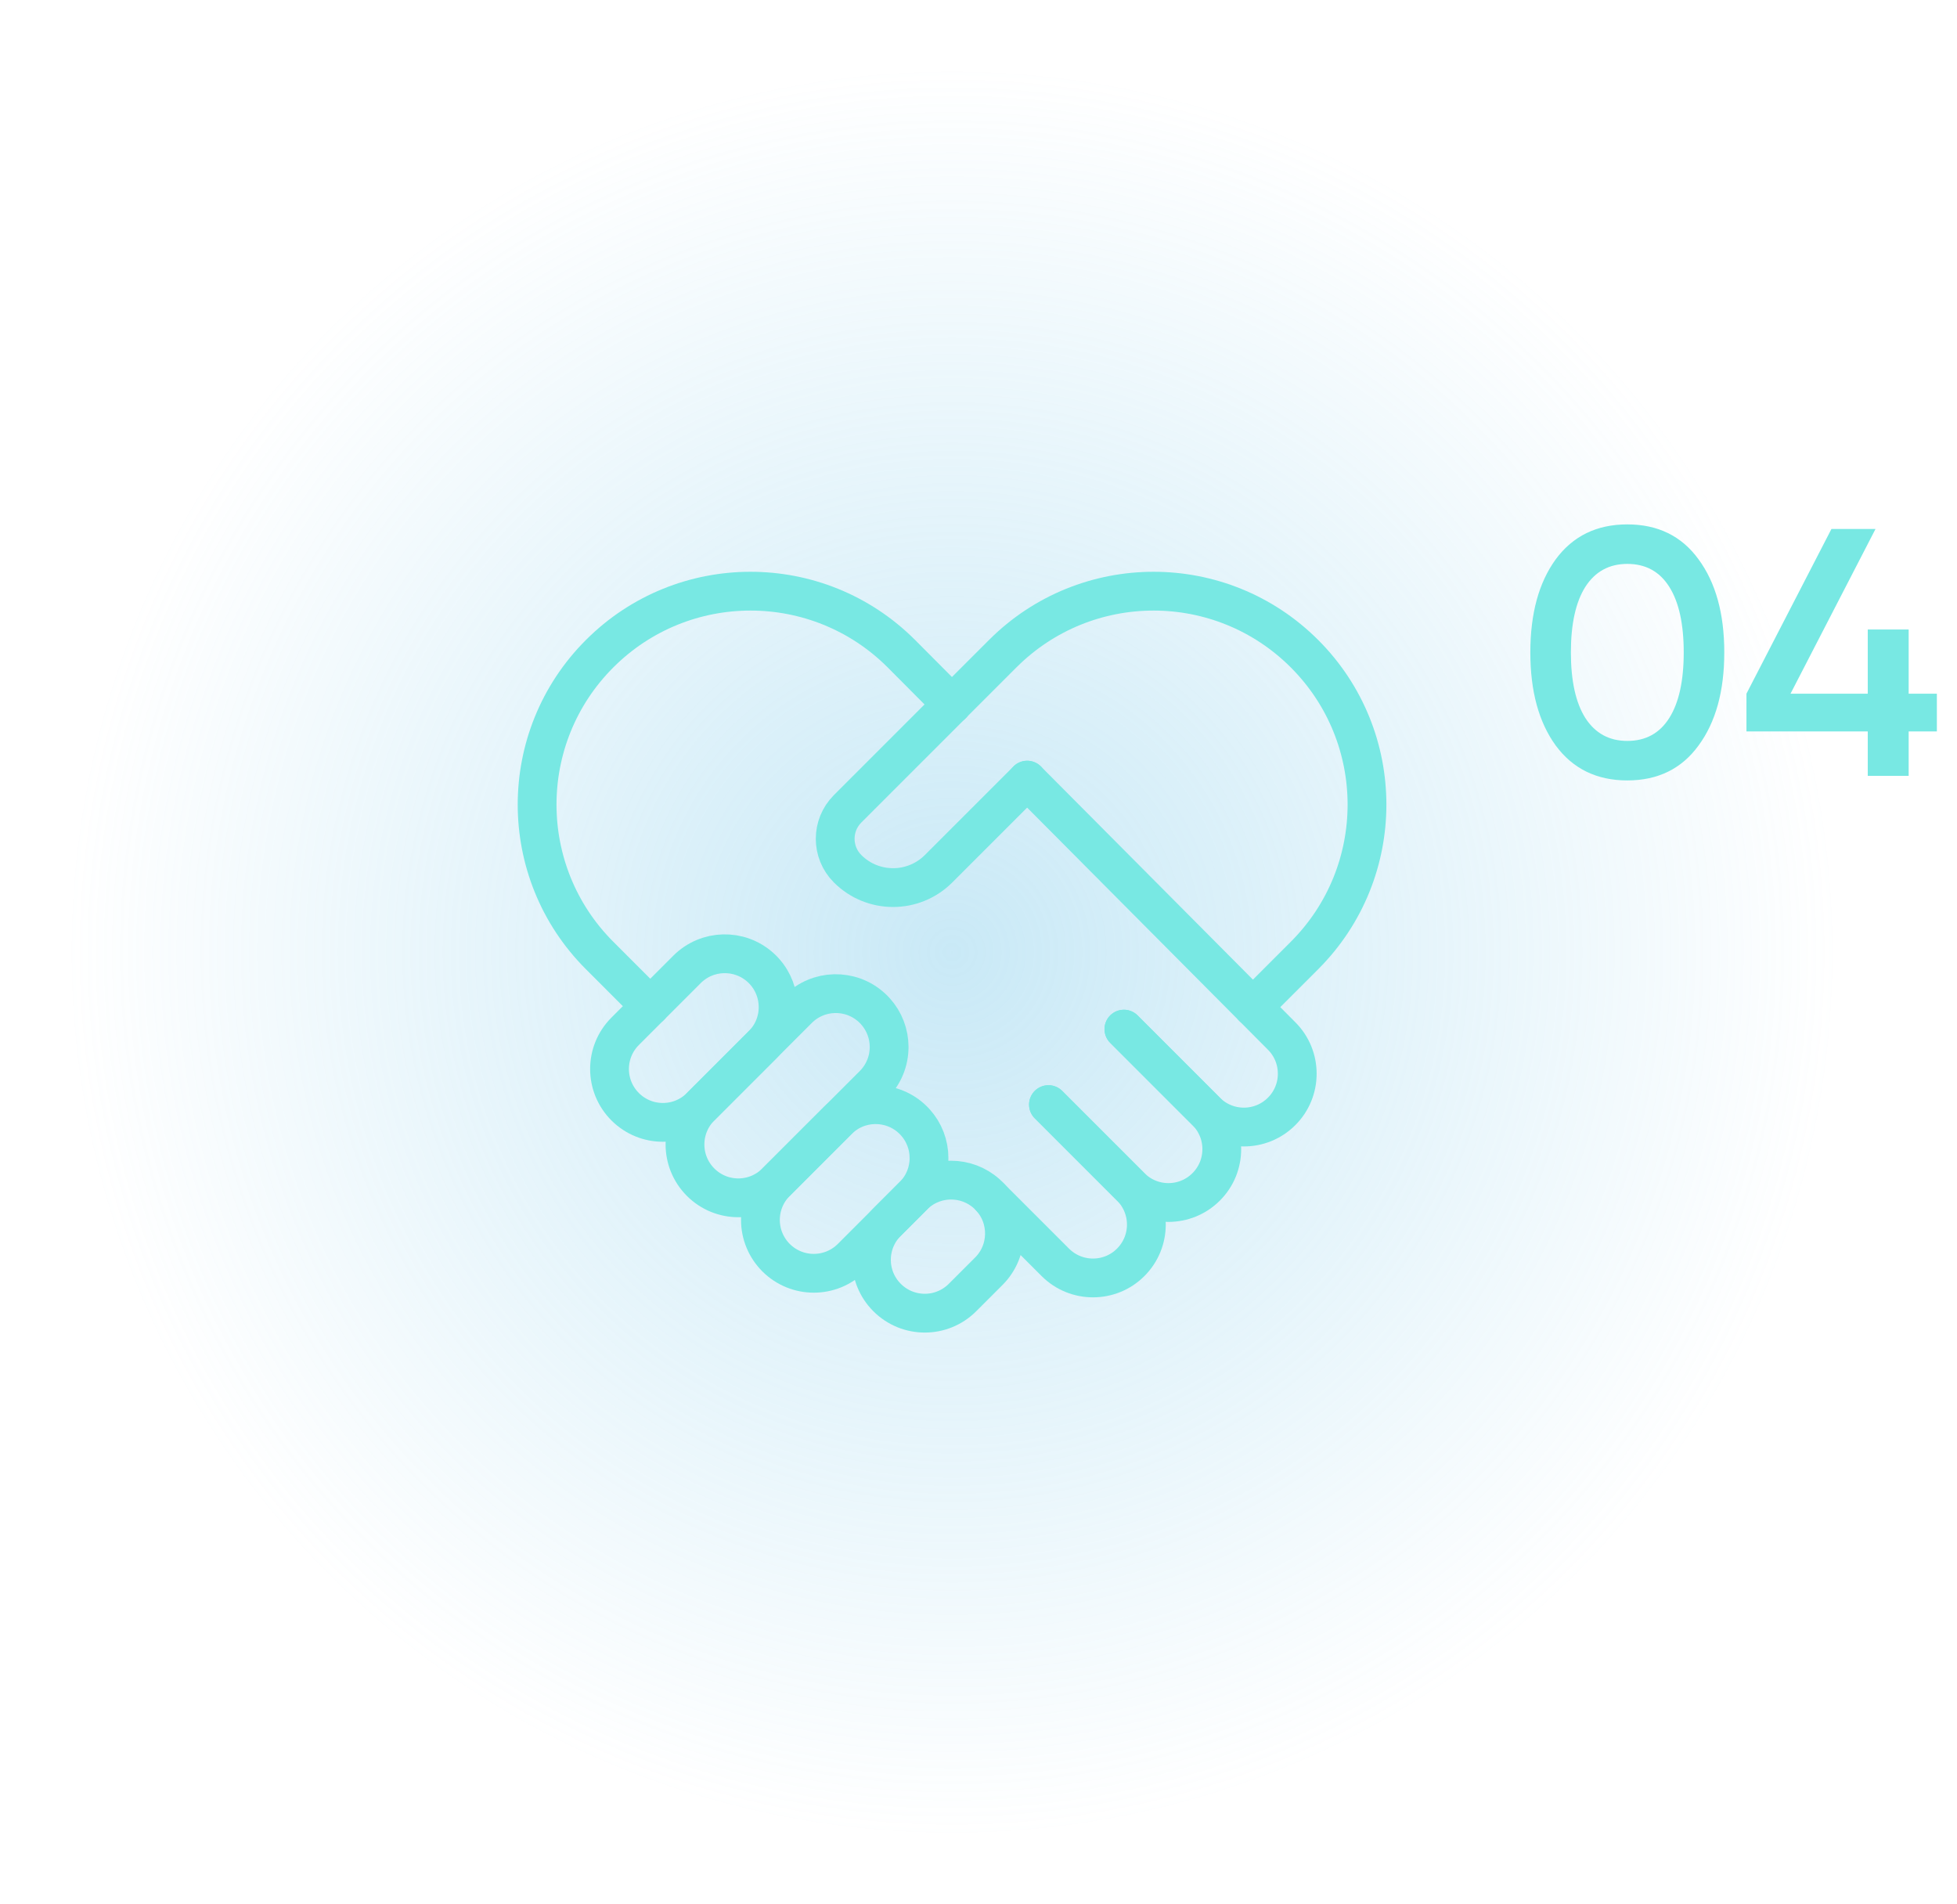 <?xml version="1.0" encoding="UTF-8"?>
<svg xmlns="http://www.w3.org/2000/svg" width="111" height="108" viewBox="0 0 111 108" fill="none">
  <g filter="url(#filter0_f_32_1827)">
    <circle cx="54" cy="54" r="50" fill="url(#paint0_radial_32_1827)"></circle>
  </g>
  <path d="M52.693 65.674C52.693 66.449 52.398 67.223 51.807 67.814L48.297 71.325C47.115 72.506 45.199 72.506 44.017 71.325C43.736 71.044 43.513 70.711 43.361 70.344C43.208 69.977 43.13 69.583 43.131 69.186C43.131 68.411 43.426 67.636 44.017 67.045L47.527 63.535C48.672 62.39 50.506 62.354 51.694 63.428C51.771 63.497 51.845 63.571 51.914 63.648C52.416 64.203 52.694 64.926 52.693 65.674Z" stroke="#78E8E3" stroke-width="2.2" stroke-miterlimit="10" stroke-linecap="round" stroke-linejoin="round"></path>
  <path d="M56.087 72.093L54.593 73.586C54.003 74.177 53.228 74.473 52.453 74.473C51.679 74.473 50.904 74.177 50.314 73.586C49.132 72.405 49.132 70.489 50.314 69.308L51.807 67.814C52.398 67.223 53.173 66.928 53.946 66.928C54.669 66.928 55.393 67.185 55.967 67.701C56.008 67.737 56.047 67.775 56.087 67.814C56.126 67.853 56.163 67.893 56.2 67.934C57.267 69.122 57.228 70.951 56.087 72.093ZM50.431 59.378C50.431 60.152 50.136 60.927 49.544 61.518L44.017 67.045C42.835 68.227 40.92 68.227 39.738 67.045C39.148 66.454 38.852 65.68 38.852 64.905C38.852 64.508 38.93 64.114 39.082 63.747C39.234 63.38 39.456 63.046 39.738 62.766L45.266 57.238C46.41 56.093 48.244 56.057 49.431 57.131C49.509 57.201 49.582 57.274 49.651 57.351C50.154 57.907 50.432 58.629 50.431 59.378Z" stroke="#78E8E3" stroke-width="2.2" stroke-miterlimit="10" stroke-linecap="round" stroke-linejoin="round"></path>
  <path d="M59.468 62.645L64.134 67.31C64.416 67.591 64.639 67.924 64.791 68.292C64.943 68.659 65.021 69.052 65.021 69.45C65.021 70.224 64.725 70.999 64.134 71.59C62.953 72.771 61.037 72.771 59.856 71.59L56.2 67.934M44.134 57.116C44.134 57.89 43.84 58.664 43.249 59.255L39.738 62.766C38.557 63.948 36.64 63.948 35.459 62.766C34.868 62.175 34.572 61.401 34.572 60.626C34.572 59.852 34.868 59.077 35.459 58.487L38.969 54.976C40.112 53.834 41.941 53.796 43.129 54.863C43.17 54.899 43.209 54.937 43.249 54.976C43.288 55.015 43.325 55.055 43.362 55.096C43.877 55.67 44.134 56.393 44.134 57.116Z" stroke="#78E8E3" stroke-width="2.2" stroke-miterlimit="10" stroke-linecap="round" stroke-linejoin="round"></path>
  <path d="M59.468 62.645L64.134 67.31C65.316 68.493 67.232 68.493 68.414 67.31C69.005 66.72 69.299 65.946 69.299 65.171C69.299 64.397 69.005 63.622 68.414 63.032L63.747 58.365" stroke="#78E8E3" stroke-width="2.2" stroke-miterlimit="10" stroke-linecap="round" stroke-linejoin="round"></path>
  <path d="M58.261 44.244L72.692 58.752C73.284 59.343 73.579 60.117 73.579 60.892C73.579 61.666 73.284 62.441 72.692 63.032C71.511 64.213 69.595 64.213 68.414 63.032L63.747 58.365M36.883 57.063L34.01 54.189C29.283 49.463 29.283 41.799 34.01 37.073C38.737 32.345 46.401 32.345 51.127 37.073L53.993 39.953" stroke="#78E8E3" stroke-width="2.2" stroke-miterlimit="10" stroke-linecap="round" stroke-linejoin="round"></path>
  <path d="M71.064 57.115L73.99 54.189C78.717 49.463 78.717 41.799 73.99 37.073C69.263 32.345 61.6 32.345 56.873 37.073L53.992 39.953" stroke="#78E8E3" stroke-width="2.2" stroke-miterlimit="10" stroke-linecap="round" stroke-linejoin="round"></path>
  <path d="M58.261 44.244L53.235 49.269C51.811 50.694 49.5 50.694 48.076 49.269C47.137 48.331 47.137 46.809 48.076 45.87L53.992 39.954" stroke="#78E8E3" stroke-width="2.2" stroke-miterlimit="10" stroke-linecap="round" stroke-linejoin="round"></path>
  <path d="M96.34 42.28C95.38 43.6 94.033 44.26 92.3 44.26C90.567 44.26 89.213 43.6 88.24 42.28C87.28 40.96 86.8 39.2 86.8 37C86.8 34.8 87.28 33.04 88.24 31.72C89.213 30.4 90.567 29.74 92.3 29.74C94.033 29.74 95.38 30.4 96.34 31.72C97.313 33.04 97.8 34.8 97.8 37C97.8 39.2 97.313 40.96 96.34 42.28ZM92.3 42.02C93.34 42.02 94.133 41.587 94.68 40.72C95.227 39.853 95.5 38.613 95.5 37C95.5 35.387 95.227 34.147 94.68 33.28C94.133 32.413 93.34 31.98 92.3 31.98C91.273 31.98 90.48 32.413 89.92 33.28C89.373 34.147 89.1 35.387 89.1 37C89.1 38.613 89.373 39.853 89.92 40.72C90.48 41.587 91.273 42.02 92.3 42.02ZM109.858 39.34V41.48H108.258V44H105.938V41.48H99.058V39.34L103.878 30H106.378L101.558 39.34H105.938V35.7H108.258V39.34H109.858Z" fill="#78E8E3"></path>
  <defs>
    <filter id="filter0_f_32_1827" x="0" y="0" width="108" height="108" color-interpolation-filters="sRGB">
      <feFlood flood-opacity="0" result="BackgroundImageFix"></feFlood>
      <feBlend mode="normal" in="SourceGraphic" in2="BackgroundImageFix" result="shape"></feBlend>
      <feGaussianBlur stdDeviation="2" result="effect1_foregroundBlur_32_1827"></feGaussianBlur>
    </filter>
    <radialGradient id="paint0_radial_32_1827" cx="0" cy="0" r="1" gradientUnits="userSpaceOnUse" gradientTransform="translate(54 54) rotate(90) scale(50)">
      <stop stop-color="#82CCEB" stop-opacity="0.43"></stop>
      <stop offset="1" stop-color="#82CCEB" stop-opacity="0"></stop>
    </radialGradient>
  </defs>
</svg>
